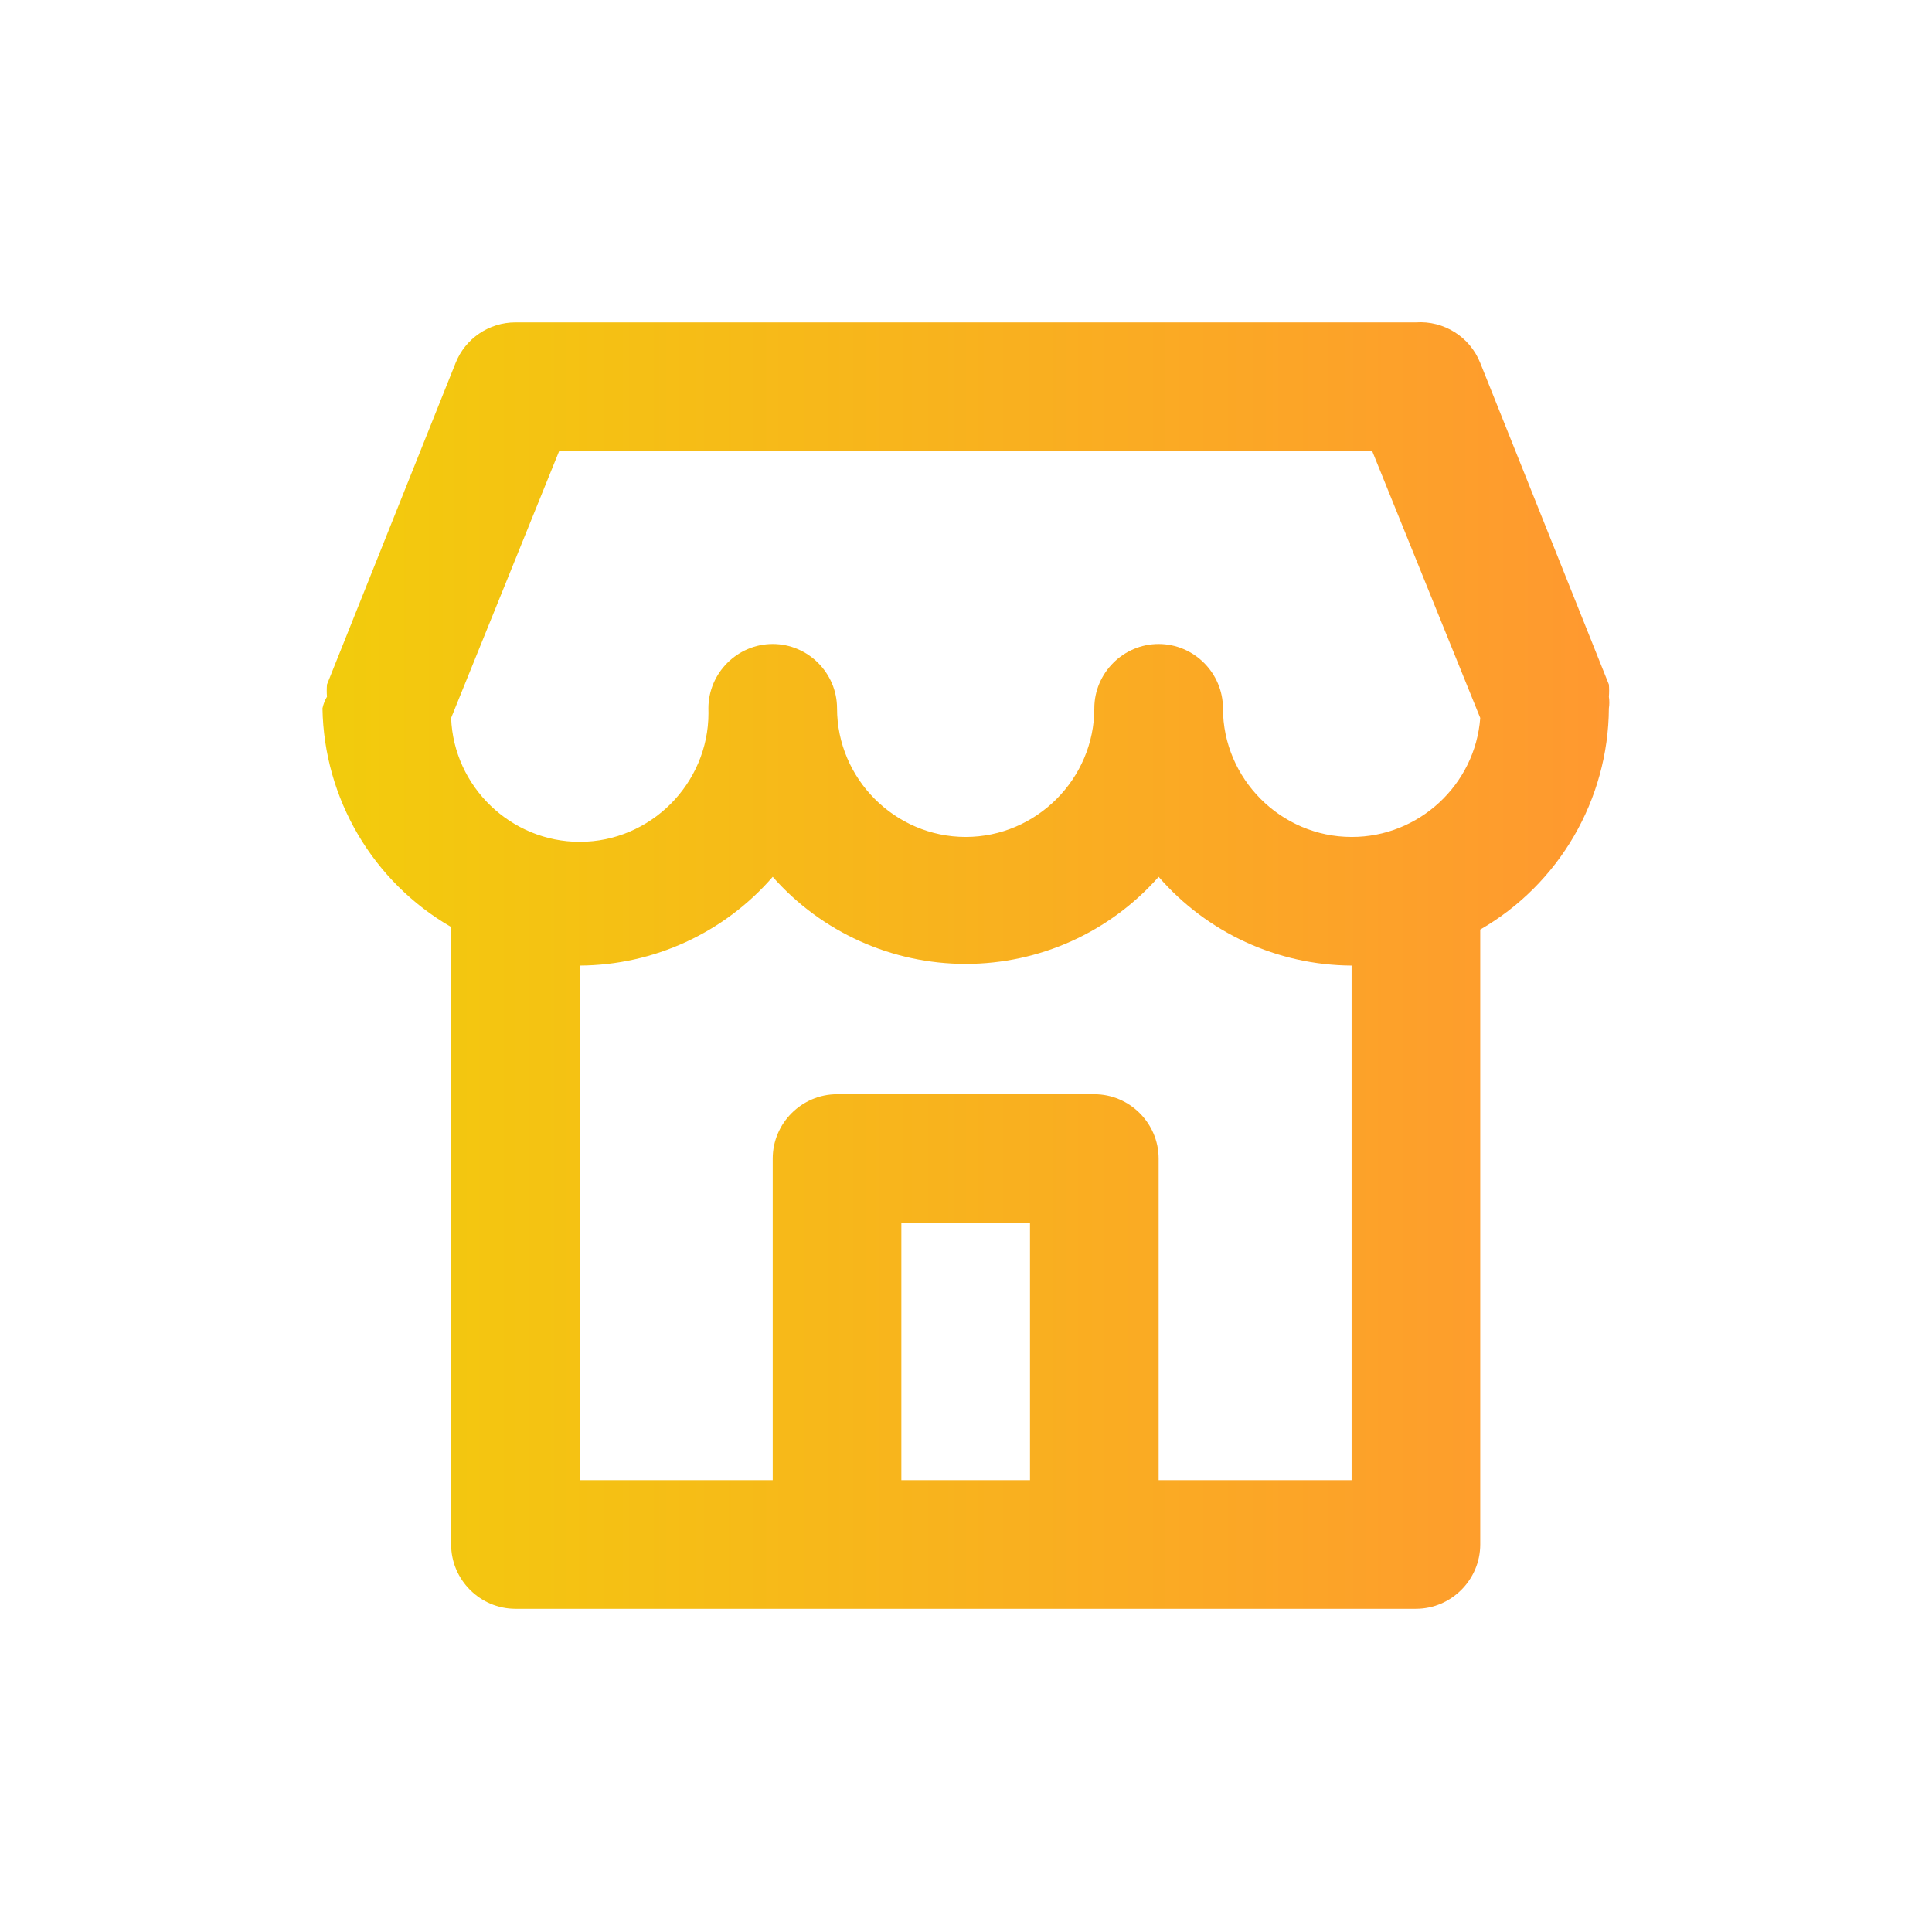 <?xml version="1.0" encoding="UTF-8" standalone="no"?>
<!DOCTYPE svg PUBLIC "-//W3C//DTD SVG 1.1//EN" "http://www.w3.org/Graphics/SVG/1.1/DTD/svg11.dtd">
<svg width="100%" height="100%" viewBox="0 0 24 24" version="1.1" xmlns="http://www.w3.org/2000/svg" xmlns:xlink="http://www.w3.org/1999/xlink" xml:space="preserve" xmlns:serif="http://www.serif.com/" style="fill-rule:evenodd;clip-rule:evenodd;stroke-linejoin:round;stroke-miterlimit:2;">
    <g transform="matrix(0.799,0,0,0.799,2.408,2.407)">
        <path d="M22,7.82C22.005,7.757 22.005,7.693 22,7.63L20,2.63C19.84,2.226 19.434,1.97 19,2L5,2C4.591,2 4.221,2.25 4.07,2.63L2.07,7.63C2.065,7.693 2.065,7.757 2.07,7.82C2.037,7.876 2.013,7.937 2,8C2.023,9.404 2.783,10.698 4,11.4L4,21C4,21.549 4.451,22 5,22L19,22C19.549,22 20,21.549 20,21L20,11.44C21.229,10.731 21.991,9.419 22,8C22.009,7.94 22.009,7.88 22,7.82ZM13,20L11,20L11,16L13,16L13,20ZM18,20L15,20L15,15C15,14.451 14.549,14 14,14L10,14C9.451,14 9,14.451 9,15L9,20L6,20L6,12C7.151,11.994 8.246,11.49 9,10.62C9.759,11.481 10.853,11.974 12,11.974C13.147,11.974 14.241,11.481 15,10.62C15.754,11.49 16.849,11.994 18,12L18,20ZM18,10C16.903,10 16,9.097 16,8C16,7.451 15.549,7 15,7C14.451,7 14,7.451 14,8C14,9.097 13.097,10 12,10C10.903,10 10,9.097 10,8C10,7.451 9.549,7 9,7C8.451,7 8,7.451 8,8C8.001,8.025 8.001,8.05 8.001,8.075C8.001,9.173 7.098,10.076 6,10.076C4.93,10.076 4.04,9.219 4,8.15L5.68,4L18.32,4L20,8.15C19.922,9.19 19.043,10.003 18,10Z" style="fill:url(#_Linear1);fill-rule:nonzero;"/>
    </g>
    <defs>
        <linearGradient id="_Linear1" x1="0" y1="0" x2="1" y2="0" gradientUnits="userSpaceOnUse" gradientTransform="matrix(20.007,0,0,20.002,2,11.999)"><stop offset="0" style="stop-color:rgb(242,204,12);stop-opacity:1"/><stop offset="1" style="stop-color:rgb(255,152,48);stop-opacity:1"/></linearGradient>
    </defs>
</svg>
